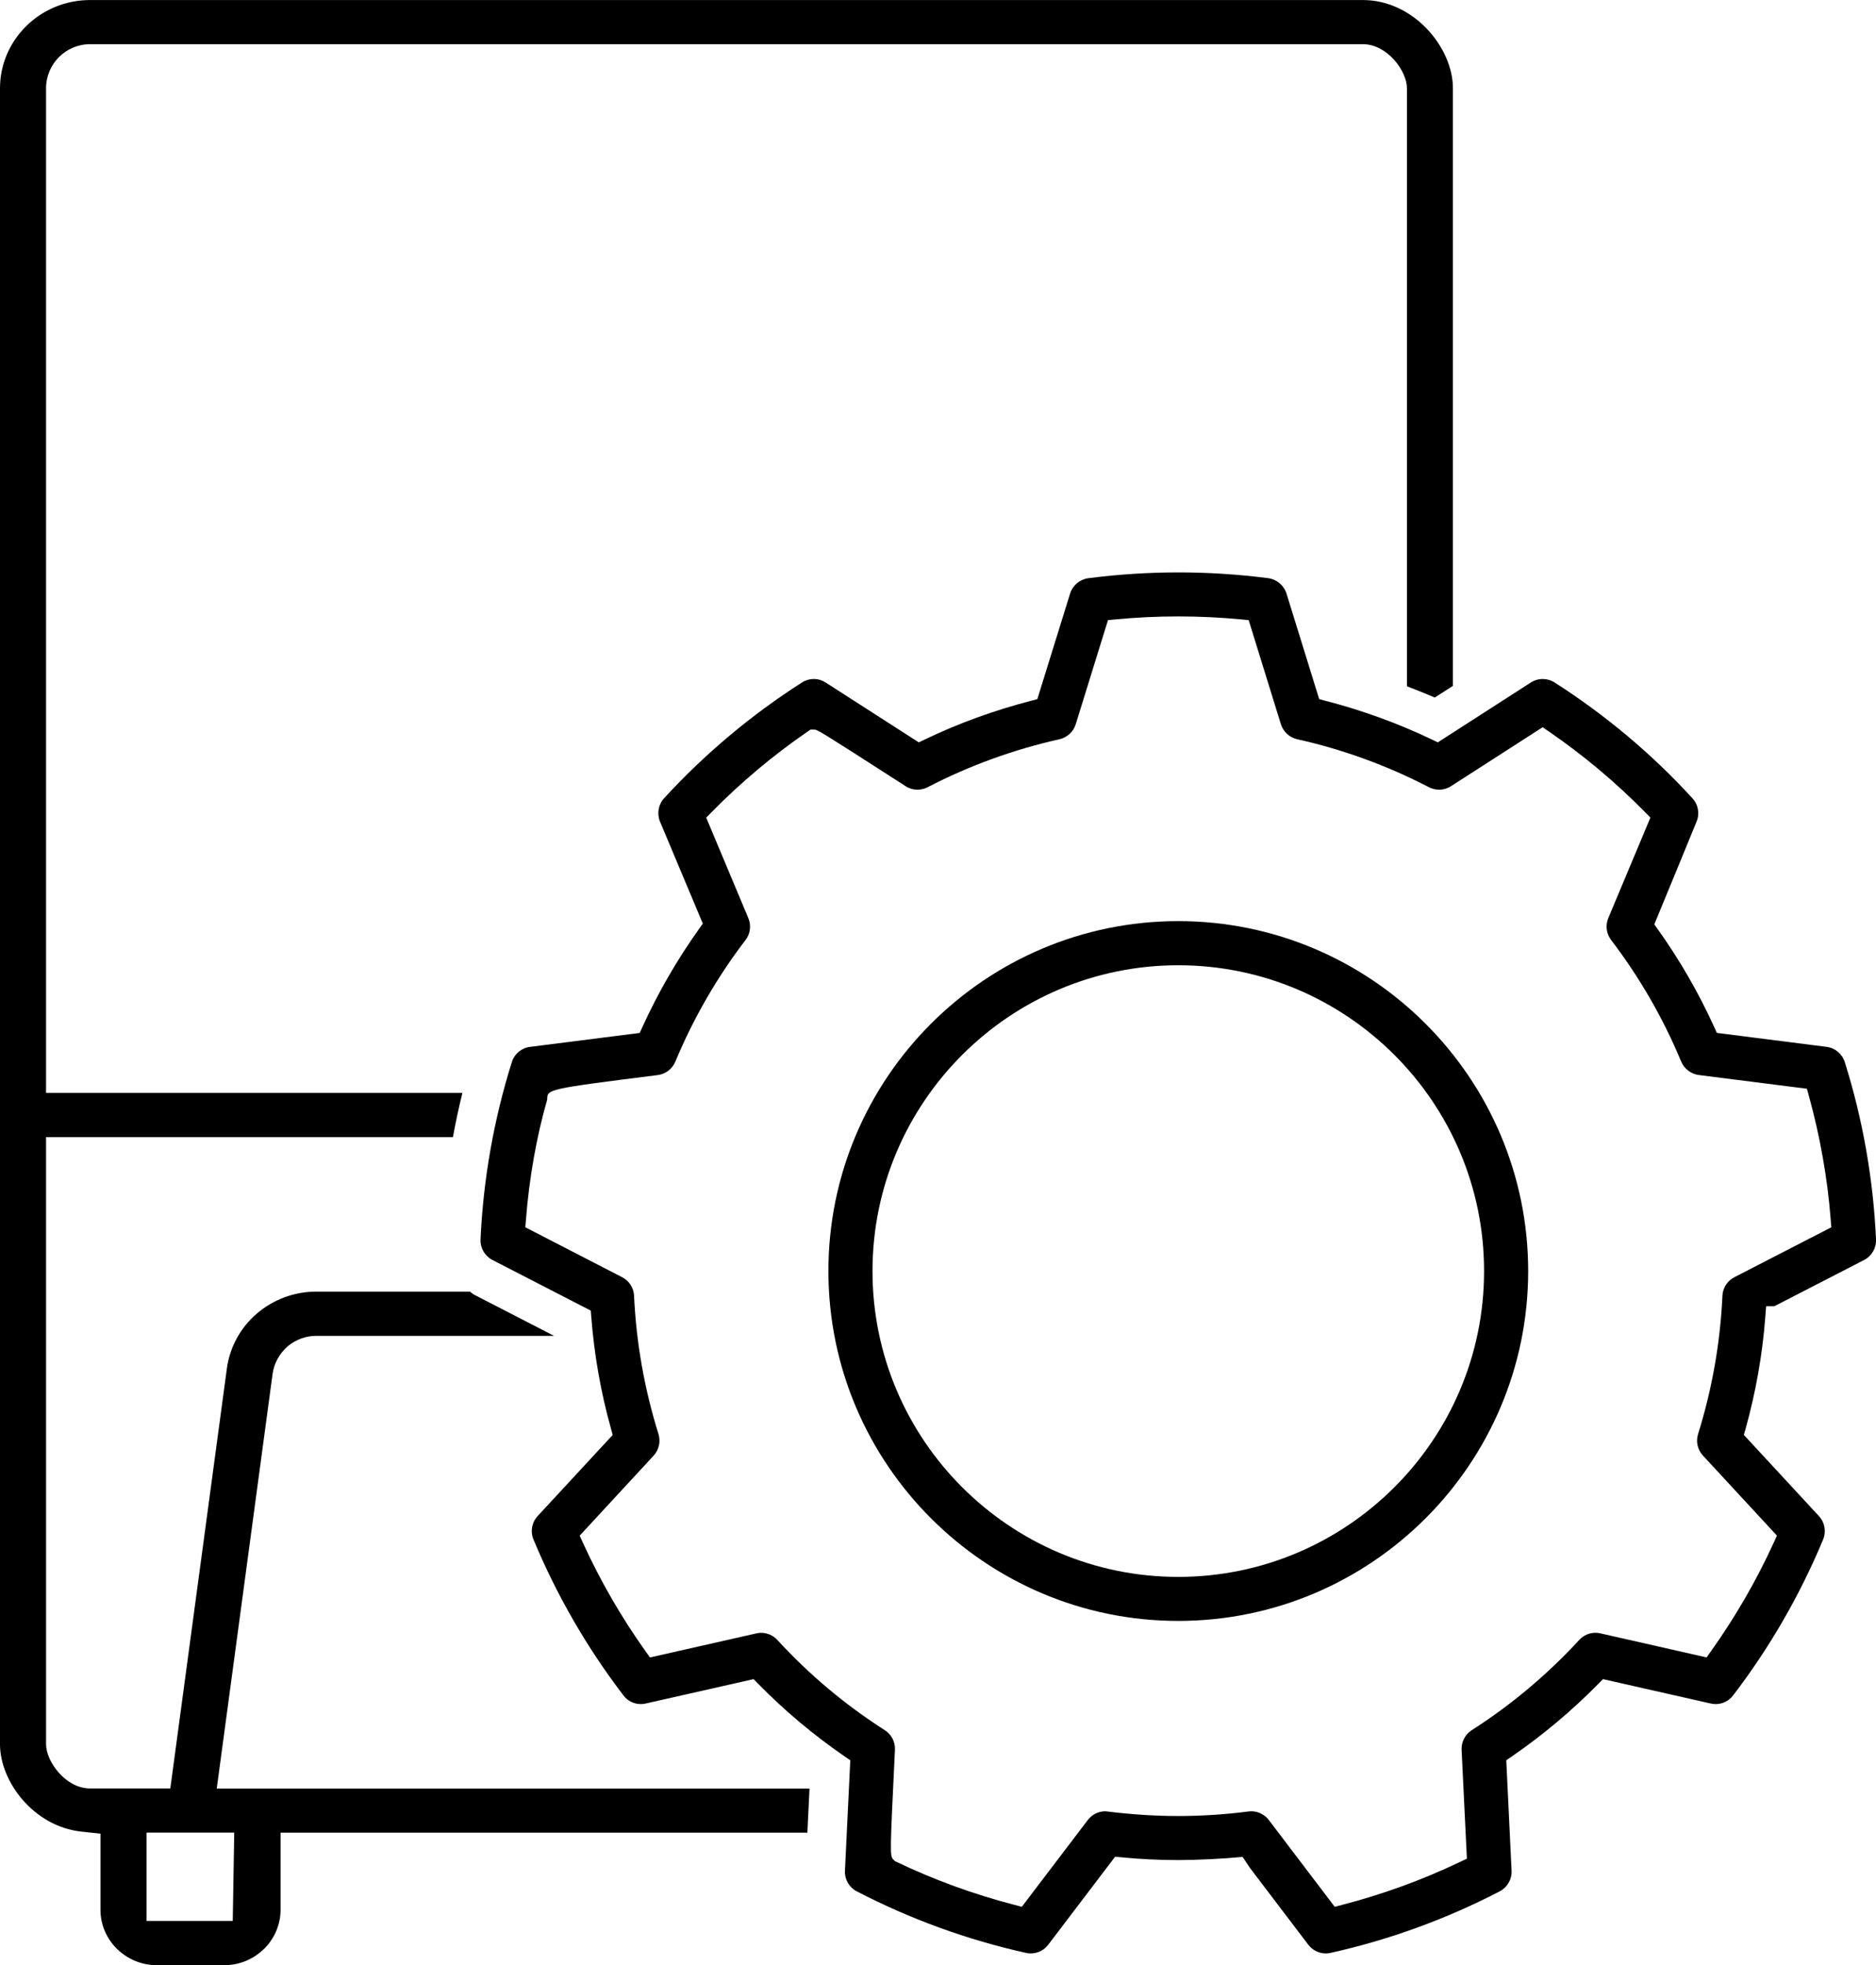 <?xml version="1.0" encoding="utf-8"?>
<!-- Generator: Adobe Illustrator 15.0.0, SVG Export Plug-In . SVG Version: 6.00 Build 0)  -->
<!DOCTYPE svg PUBLIC "-//W3C//DTD SVG 1.1//EN" "http://www.w3.org/Graphics/SVG/1.1/DTD/svg11.dtd">
<svg version="1.1" id="Слой_1" xmlns="http://www.w3.org/2000/svg" xmlns:xlink="http://www.w3.org/1999/xlink" x="0px" y="0px"
	 width="47.742px" height="50px" viewBox="-29.255 44.731 47.742 50" enable-background="new -29.255 44.731 47.742 50"
	 xml:space="preserve">
<polygon fill="none" points="-25.525,93.606 -23.332,93.606 -23.294,91.358 -25.525,91.358 "/>
<polygon points="-23.739,90.237 -23.739,90.236 -23.739,90.236 "/>
<path d="M-23.739,90.236L-23.739,90.236L-23.739,90.236L-23.739,90.236l1.42-10.542c0.036-0.271,0.169-0.518,0.387-0.711
	c0.208-0.171,0.465-0.264,0.724-0.264h6.04c0-0.002-0.001-0.005-0.001-0.007l-2.012-1.036c-0.043-0.021-0.075-0.057-0.115-0.082
	h-3.913c-0.558,0-1.095,0.201-1.515,0.563c-0.415,0.357-0.683,0.852-0.757,1.389l-1.44,10.689h-2.041
	c-0.619,0-1.121-0.681-1.121-1.126V73.663h10.354c0.07-0.377,0.149-0.753,0.242-1.125h-10.596V46.977
	c0-0.619,0.503-1.122,1.121-1.122H5.429c0.617,0,1.121,0.678,1.121,1.122v15.215c0.237,0.094,0.477,0.184,0.708,0.287l0.462-0.297
	V46.977c0-1.038-1.001-2.245-2.291-2.245h-32.392c-1.264,0-2.292,1.008-2.292,2.245v42.135c0,0.944,0.852,2.089,2.07,2.22
	l0.487,0.053v1.94c0.001,0.774,0.646,1.407,1.438,1.407h1.706c0.385,0,0.747-0.148,1.021-0.418c0.265-0.26,0.418-0.62,0.418-0.989
	v-1.966h13.407l0.054-1.122H-23.739z M-23.332,93.606h-2.193v-2.248h2.231L-23.332,93.606z"/>
<path d="M17.693,71.756c-0.066-0.211-0.248-0.363-0.465-0.39l-2.791-0.355l-0.069-0.152c-0.397-0.874-0.883-1.714-1.44-2.493
	l-0.083-0.116l0,0c0.236-0.563,1.075-2.614,1.075-2.614c0.085-0.201,0.044-0.436-0.106-0.596c-1.028-1.124-2.209-2.115-3.507-2.945
	c-0.09-0.058-0.194-0.088-0.301-0.088c-0.107,0-0.213,0.031-0.305,0.09l-2.365,1.522l-0.15-0.072
	c-0.86-0.411-1.771-0.743-2.707-0.985l-0.162-0.043l-0.832-2.686c-0.065-0.208-0.248-0.361-0.463-0.391
	c-0.757-0.098-1.527-0.147-2.29-0.147s-1.533,0.05-2.289,0.147c-0.218,0.029-0.4,0.182-0.465,0.391l-0.834,2.686l-0.162,0.043
	c-0.938,0.243-1.848,0.574-2.704,0.985l-0.151,0.072l-2.369-1.522c-0.09-0.059-0.193-0.09-0.302-0.09
	c-0.106,0-0.212,0.031-0.303,0.089c-1.292,0.826-2.472,1.817-3.507,2.944c-0.147,0.16-0.187,0.395-0.104,0.596l1.089,2.594
	l-0.097,0.137c-0.558,0.781-1.042,1.62-1.44,2.493l-0.069,0.152l-2.793,0.355c-0.216,0.026-0.397,0.179-0.462,0.389
	c-0.458,1.459-0.726,2.976-0.796,4.51c-0.01,0.217,0.109,0.423,0.304,0.523l2.502,1.288l0.013,0.167
	c0.075,0.961,0.243,1.914,0.5,2.834l0.045,0.162l-1.912,2.066c-0.148,0.16-0.189,0.394-0.104,0.596
	c0.589,1.415,1.359,2.749,2.289,3.965c0.106,0.141,0.268,0.221,0.443,0.221c0.042,0,0.084-0.005,0.125-0.015l2.744-0.62l0.117,0.119
	c0.67,0.683,1.412,1.306,2.206,1.851l0.138,0.095l-0.136,2.811c-0.011,0.218,0.107,0.424,0.302,0.524
	c1.361,0.706,2.81,1.233,4.305,1.565c0.04,0.01,0.081,0.014,0.122,0.014c0.173,0,0.34-0.082,0.444-0.221l1.703-2.24l0.167,0.016
	c0.476,0.047,0.96,0.07,1.438,0.07c0.479,0,1.163-0.034,1.64-0.081l0,0l0.184,0.278c0.361,0.477,1.486,1.956,1.486,1.956
	c0.106,0.139,0.273,0.222,0.446,0.222c0.041,0,0.082-0.004,0.123-0.014c1.496-0.333,2.943-0.86,4.302-1.565
	c0.195-0.101,0.313-0.307,0.303-0.524l-0.135-2.811l0.138-0.095c0.792-0.545,1.534-1.168,2.206-1.851l0.117-0.119l2.745,0.621
	c0.04,0.009,0.082,0.014,0.124,0.014c0.175,0,0.337-0.081,0.444-0.222c0.929-1.214,1.699-2.548,2.289-3.964
	c0.084-0.202,0.043-0.437-0.105-0.596l-1.911-2.066l0.045-0.161c0.259-0.931,0.427-1.885,0.5-2.837l0.021-0.276h0.207
	c0.369-0.188,2.287-1.177,2.287-1.177c0.194-0.101,0.313-0.306,0.303-0.523C18.417,74.729,18.151,73.212,17.693,71.756z
	 M14.883,77.227c-0.179,0.092-0.295,0.272-0.304,0.472c-0.055,1.196-0.264,2.38-0.62,3.518c-0.061,0.191-0.013,0.401,0.124,0.548
	l1.883,2.037l-0.083,0.182c-0.438,0.959-0.974,1.886-1.592,2.754l-0.115,0.163l-2.706-0.613c-0.041-0.009-0.082-0.014-0.124-0.014
	c-0.155,0-0.305,0.066-0.411,0.182c-0.813,0.883-1.733,1.655-2.736,2.296c-0.167,0.107-0.267,0.299-0.258,0.498l0.135,2.771
	l-0.181,0.086c-0.96,0.458-1.967,0.824-2.99,1.088l-0.193,0.051l-1.676-2.207c-0.106-0.14-0.275-0.224-0.449-0.224l-0.07,0.005
	c-0.59,0.077-1.191,0.116-1.786,0.116c-0.596,0-1.196-0.039-1.855-0.121c-0.176,0-0.343,0.083-0.448,0.223l-1.679,2.208
	l-0.193-0.051c-1.023-0.264-2.028-0.63-2.987-1.088l-0.05-0.023l-0.038-0.04c-0.091-0.095-0.091-0.095,0.039-2.794
	c0.011-0.198-0.089-0.389-0.257-0.497c-1.008-0.644-1.928-1.416-2.735-2.296c-0.106-0.115-0.257-0.182-0.412-0.182
	c-0.042,0-0.083,0.005-0.125,0.015l-2.705,0.612l-0.116-0.163c-0.613-0.859-1.148-1.786-1.59-2.754l-0.083-0.182l1.882-2.036
	c0.135-0.147,0.183-0.357,0.124-0.549c-0.358-1.143-0.567-2.326-0.622-3.519c-0.008-0.199-0.124-0.379-0.302-0.471l-2.465-1.271
	l0.016-0.198c0.083-1.057,0.269-2.11,0.541-3.052c0-0.267,0-0.267,2.813-0.623c0.199-0.025,0.371-0.157,0.448-0.342
	c0.459-1.104,1.06-2.144,1.786-3.094c0.122-0.158,0.149-0.371,0.072-0.556l-1.073-2.558l0.14-0.142
	c0.746-0.758,1.565-1.445,2.436-2.044l0.077-0.053h0.093c0.089,0,0.089,0,2.328,1.438c0.09,0.059,0.194,0.09,0.303,0.09
	c0.089,0,0.179-0.022,0.258-0.063c1.063-0.55,2.192-0.96,3.356-1.22c0.195-0.045,0.354-0.19,0.413-0.382l0.821-2.649l0.199-0.019
	c0.525-0.05,1.061-0.075,1.589-0.075s1.064,0.025,1.593,0.075l0.199,0.019l0.82,2.648c0.06,0.192,0.218,0.338,0.413,0.382
	c1.168,0.261,2.297,0.672,3.354,1.221c0.079,0.041,0.169,0.063,0.259,0.063c0.108,0,0.214-0.031,0.305-0.09l2.331-1.499l0.164,0.113
	c0.872,0.599,1.692,1.286,2.438,2.044l0.14,0.142l-1.072,2.558c-0.077,0.184-0.05,0.396,0.072,0.557
	c0.724,0.948,1.324,1.988,1.783,3.093c0.078,0.185,0.25,0.316,0.449,0.342l2.751,0.349l0.053,0.192
	c0.283,1.029,0.47,2.083,0.552,3.134l0.016,0.199L14.883,77.227z"/>
<path d="M0.73,68.167c-4.909,0-8.903,3.994-8.903,8.903c0,4.908,3.994,8.902,8.903,8.902c4.91,0,8.905-3.994,8.905-8.902
	C9.635,72.161,5.64,68.167,0.73,68.167z M0.73,84.852c-4.291,0-7.781-3.49-7.781-7.781s3.49-7.781,7.781-7.781
	c4.292,0,7.783,3.49,7.783,7.781S5.022,84.852,0.73,84.852z"/>
</svg>
